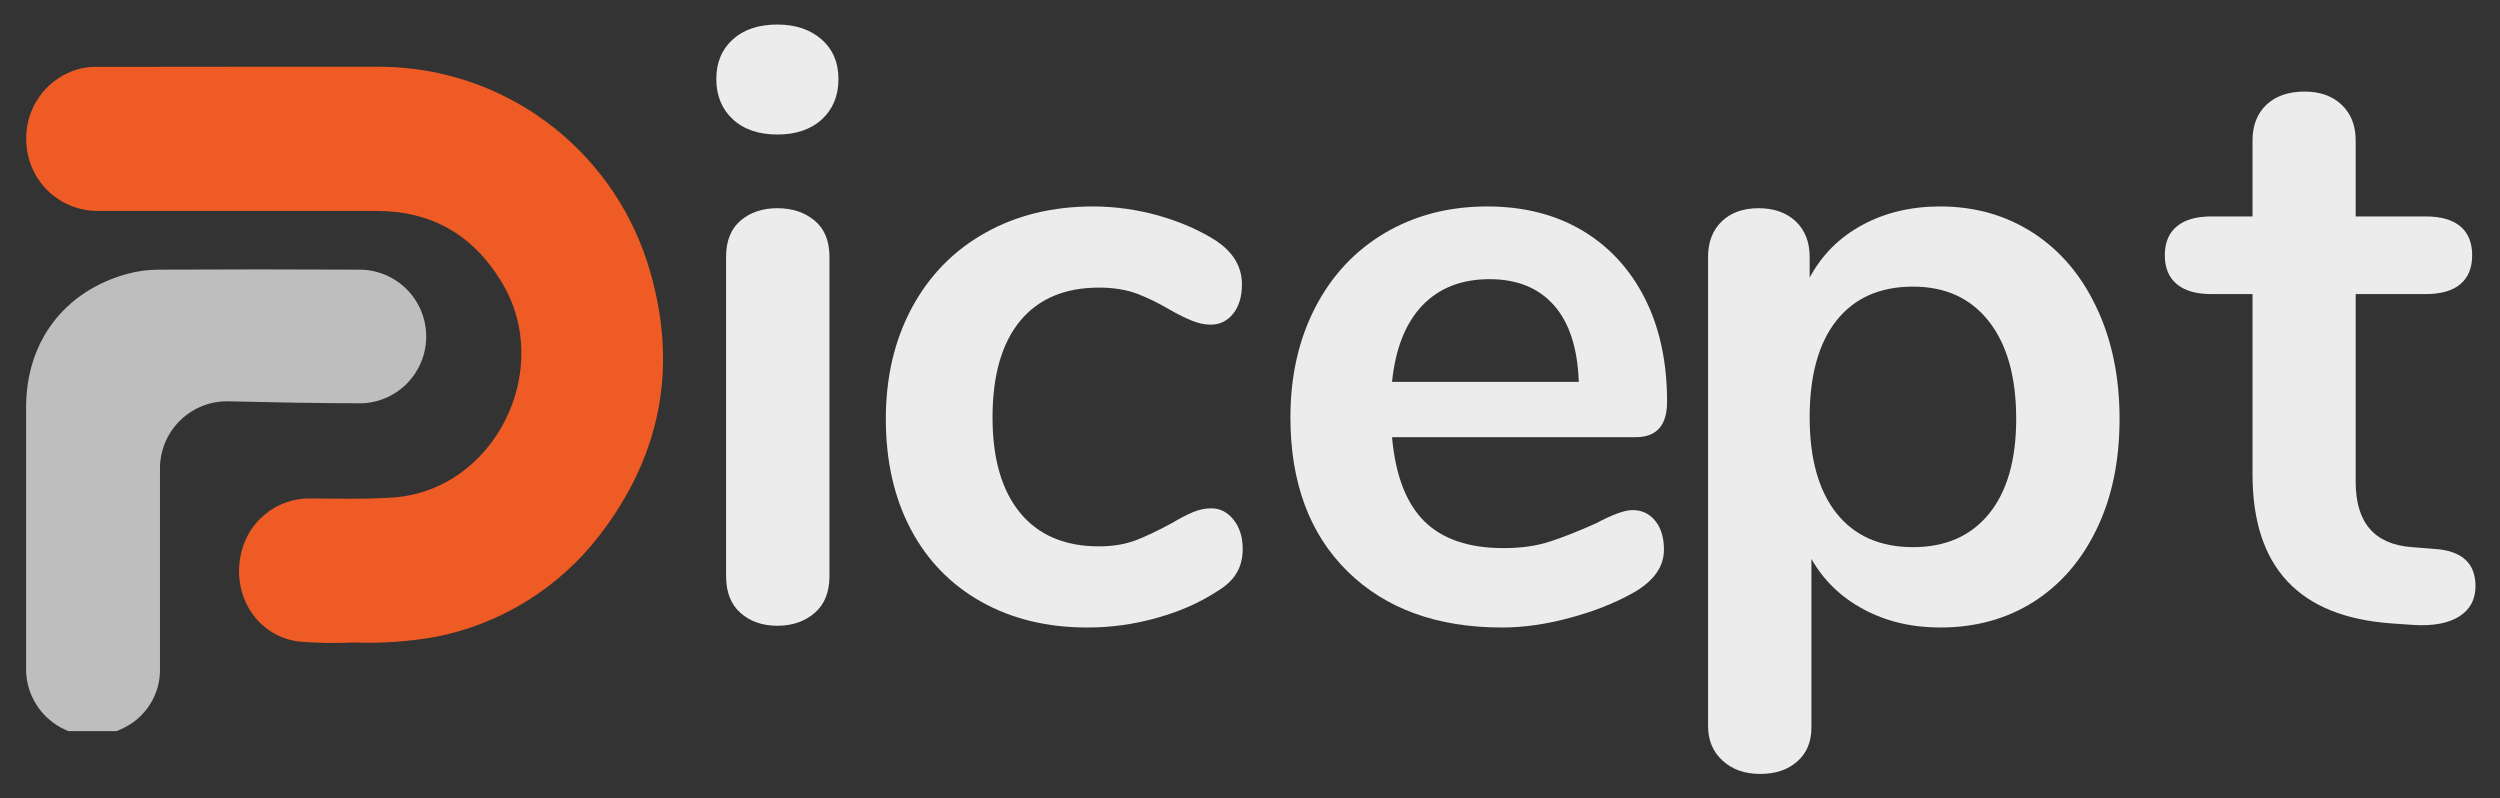 <svg width="263" height="84" viewBox="0 0 263 84" fill="none" xmlns="http://www.w3.org/2000/svg">
<rect x="0" y="0" width="263" height="84" fill="#333333" stroke="none"/>
<g clip-path="url(#clip0_711_1701)">
<g clip-path="url(#clip1_711_1701)">
<path d="M25.913 7.022H40.267C46.457 7.106 52.466 9.127 57.452 12.802C62.437 16.476 66.15 21.62 68.07 27.514C71.439 38.01 69.74 47.667 63.075 56.312C58.807 61.865 52.662 65.666 45.793 67.004C42.954 67.504 40.07 67.7 37.19 67.589C35.265 67.684 33.337 67.651 31.416 67.491C26.707 66.862 24.003 62.026 25.613 57.347C26.108 55.941 27.017 54.719 28.22 53.842C29.423 52.965 30.864 52.474 32.352 52.436C35.348 52.436 38.388 52.548 41.383 52.331C52.053 51.581 58.388 38.835 52.742 29.628C49.747 24.687 45.352 22.183 39.593 22.19H10.345C8.444 22.213 6.605 21.511 5.202 20.225C3.799 18.94 2.936 17.168 2.79 15.27C2.608 13.421 3.115 11.57 4.212 10.071C5.309 8.573 6.92 7.533 8.736 7.15C9.23 7.062 9.731 7.024 10.233 7.037L25.913 7.022Z" fill="#EF5B24"/>
<path d="M2.744 55.832V42.869C2.744 35.941 6.742 30.64 13.407 28.803C14.476 28.516 15.579 28.369 16.686 28.368C23.675 28.333 30.686 28.333 37.72 28.368C39.564 28.343 41.343 29.046 42.675 30.323C44.006 31.601 44.782 33.352 44.835 35.198C44.888 37.044 44.214 38.836 42.958 40.188C41.703 41.541 39.966 42.345 38.124 42.426C33.504 42.426 28.877 42.329 24.249 42.224C23.283 42.174 22.317 42.324 21.412 42.664C20.506 43.004 19.679 43.526 18.984 44.199C18.288 44.872 17.738 45.68 17.367 46.575C16.996 47.469 16.813 48.431 16.829 49.399V70.205C16.881 71.568 16.523 72.916 15.8 74.072C15.078 75.229 14.025 76.141 12.778 76.691C11.7 77.212 10.507 77.447 9.312 77.375C8.118 77.302 6.962 76.924 5.955 76.276C4.949 75.629 4.125 74.733 3.562 73.675C3 72.618 2.718 71.433 2.744 70.235V55.832Z" fill="#BEBEBE"/>
</g>
</g>
<path d="M81.781 65.829C80.216 65.829 78.925 65.382 77.909 64.488C76.893 63.594 76.385 62.302 76.385 60.611V27.019C76.385 25.341 76.893 24.07 77.909 23.204C78.925 22.337 80.216 21.904 81.781 21.904C83.346 21.904 84.65 22.337 85.694 23.204C86.737 24.07 87.259 25.341 87.259 27.019V60.611C87.259 62.302 86.737 63.594 85.694 64.488C84.65 65.382 83.346 65.829 81.781 65.829ZM81.781 14.151C79.804 14.151 78.239 13.615 77.085 12.542C75.932 11.47 75.356 10.061 75.356 8.315C75.356 6.583 75.932 5.194 77.085 4.149C78.239 3.104 79.804 2.582 81.781 2.582C83.689 2.582 85.241 3.104 86.435 4.149C87.616 5.194 88.207 6.583 88.207 8.315C88.207 10.061 87.63 11.47 86.477 12.542C85.31 13.615 83.744 14.151 81.781 14.151Z" fill="#ECECEC"/>
<path d="M114.402 66.014C110.173 66.014 106.452 65.114 103.24 63.312C100.027 61.512 97.549 58.961 95.805 55.662C94.061 52.349 93.189 48.486 93.189 44.073C93.189 39.673 94.103 35.776 95.929 32.38C97.755 28.984 100.322 26.359 103.631 24.503C106.926 22.647 110.716 21.719 114.999 21.719C117.265 21.719 119.544 22.035 121.837 22.667C124.116 23.314 126.127 24.186 127.871 25.286C129.724 26.51 130.651 28.05 130.651 29.905C130.651 31.184 130.349 32.208 129.745 32.978C129.127 33.762 128.331 34.154 127.356 34.154C126.711 34.154 126.045 34.009 125.358 33.721C124.658 33.432 123.958 33.088 123.258 32.689C121.981 31.933 120.766 31.335 119.612 30.895C118.459 30.469 117.127 30.256 115.617 30.256C112.02 30.256 109.253 31.425 107.317 33.762C105.382 36.113 104.414 39.495 104.414 43.908C104.414 48.252 105.382 51.599 107.317 53.95C109.253 56.301 112.02 57.477 115.617 57.477C117.059 57.477 118.349 57.264 119.489 56.837C120.615 56.397 121.871 55.799 123.258 55.043C124.136 54.521 124.892 54.129 125.523 53.868C126.155 53.607 126.793 53.476 127.438 53.476C128.358 53.476 129.141 53.882 129.786 54.693C130.418 55.504 130.734 56.521 130.734 57.745C130.734 58.734 130.514 59.587 130.075 60.302C129.649 61.03 128.942 61.683 127.953 62.261C126.155 63.429 124.068 64.344 121.693 65.004C119.317 65.677 116.887 66.014 114.402 66.014Z" fill="#ECECEC"/>
<path d="M171.731 53.662C172.719 53.662 173.516 54.033 174.12 54.775C174.738 55.531 175.047 56.549 175.047 57.827C175.047 59.628 173.969 61.14 171.813 62.364C169.85 63.464 167.619 64.344 165.12 65.004C162.635 65.677 160.267 66.014 158.015 66.014C151.177 66.014 145.754 64.041 141.745 60.096C137.75 56.15 135.752 50.754 135.752 43.908C135.752 39.563 136.624 35.707 138.367 32.339C140.111 28.971 142.555 26.359 145.699 24.503C148.857 22.647 152.441 21.719 156.45 21.719C160.267 21.719 163.596 22.557 166.438 24.235C169.28 25.926 171.477 28.304 173.028 31.37C174.594 34.449 175.376 38.079 175.376 42.258C175.376 44.746 174.278 45.99 172.081 45.99H146.441C146.798 49.991 147.93 52.94 149.839 54.837C151.747 56.721 154.527 57.662 158.18 57.662C160.033 57.662 161.667 57.428 163.081 56.961C164.509 56.494 166.122 55.854 167.921 55.043C169.651 54.122 170.921 53.662 171.731 53.662ZM156.697 29.369C153.745 29.369 151.383 30.297 149.612 32.153C147.855 34.009 146.798 36.683 146.441 40.175H166.088C165.964 36.628 165.093 33.941 163.472 32.112C161.852 30.284 159.594 29.369 156.697 29.369Z" fill="#ECECEC"/>
<path d="M204.113 21.719C207.765 21.719 211.026 22.647 213.895 24.503C216.751 26.359 218.975 28.984 220.568 32.38C222.174 35.776 222.978 39.673 222.978 44.073C222.978 48.486 222.174 52.349 220.568 55.662C218.975 58.961 216.765 61.512 213.937 63.312C211.094 65.114 207.82 66.014 204.113 66.014C201.106 66.014 198.415 65.375 196.04 64.096C193.664 62.818 191.838 61.051 190.562 58.796V76.531C190.562 78.043 190.067 79.232 189.079 80.099C188.09 80.978 186.786 81.418 185.166 81.418C183.546 81.418 182.228 80.951 181.212 80.016C180.196 79.095 179.688 77.878 179.688 76.366V27.018C179.688 25.465 180.168 24.221 181.129 23.286C182.09 22.365 183.381 21.904 185.001 21.904C186.621 21.904 187.925 22.365 188.914 23.286C189.889 24.221 190.376 25.465 190.376 27.018V29.204C191.653 26.826 193.493 24.984 195.896 23.678C198.298 22.372 201.037 21.719 204.113 21.719ZM201.25 57.559C204.669 57.559 207.332 56.391 209.241 54.053C211.149 51.703 212.104 48.376 212.104 44.073C212.104 39.673 211.149 36.257 209.241 33.824C207.332 31.377 204.669 30.153 201.25 30.153C197.777 30.153 195.092 31.342 193.198 33.721C191.317 36.099 190.376 39.495 190.376 43.908C190.376 48.252 191.317 51.613 193.198 53.992C195.092 56.37 197.777 57.559 201.25 57.559Z" fill="#ECECEC"/>
<path d="M256.077 57.745C258.974 57.923 260.422 59.229 260.422 61.663C260.422 63.051 259.859 64.11 258.733 64.838C257.594 65.567 255.987 65.869 253.914 65.746L251.566 65.581C241.832 64.88 236.965 59.655 236.965 49.908V30.936H232.619C231.054 30.936 229.853 30.593 229.015 29.905C228.164 29.204 227.738 28.187 227.738 26.853C227.738 25.52 228.164 24.503 229.015 23.801C229.853 23.114 231.054 22.77 232.619 22.77H236.965V14.769C236.965 13.202 237.452 11.951 238.427 11.016C239.415 10.095 240.754 9.634 242.443 9.634C244.063 9.634 245.36 10.095 246.335 11.016C247.324 11.951 247.818 13.202 247.818 14.769V22.77H255.212C256.777 22.77 257.978 23.114 258.816 23.801C259.653 24.503 260.072 25.52 260.072 26.853C260.072 28.187 259.653 29.204 258.816 29.905C257.978 30.593 256.777 30.936 255.212 30.936H247.818V50.692C247.818 54.981 249.788 57.27 253.729 57.559L256.077 57.745Z" fill="#ECECEC"/>
<defs>
<clipPath id="clip0_711_1701">
<rect width="67.562" height="69.896" fill="white" transform="translate(2.742 7.022)"/>
</clipPath>
<clipPath id="clip1_711_1701">
<rect width="67.01" height="70.366" fill="white" transform="translate(2.742 7.022)"/>
</clipPath>
</defs>
</svg>

